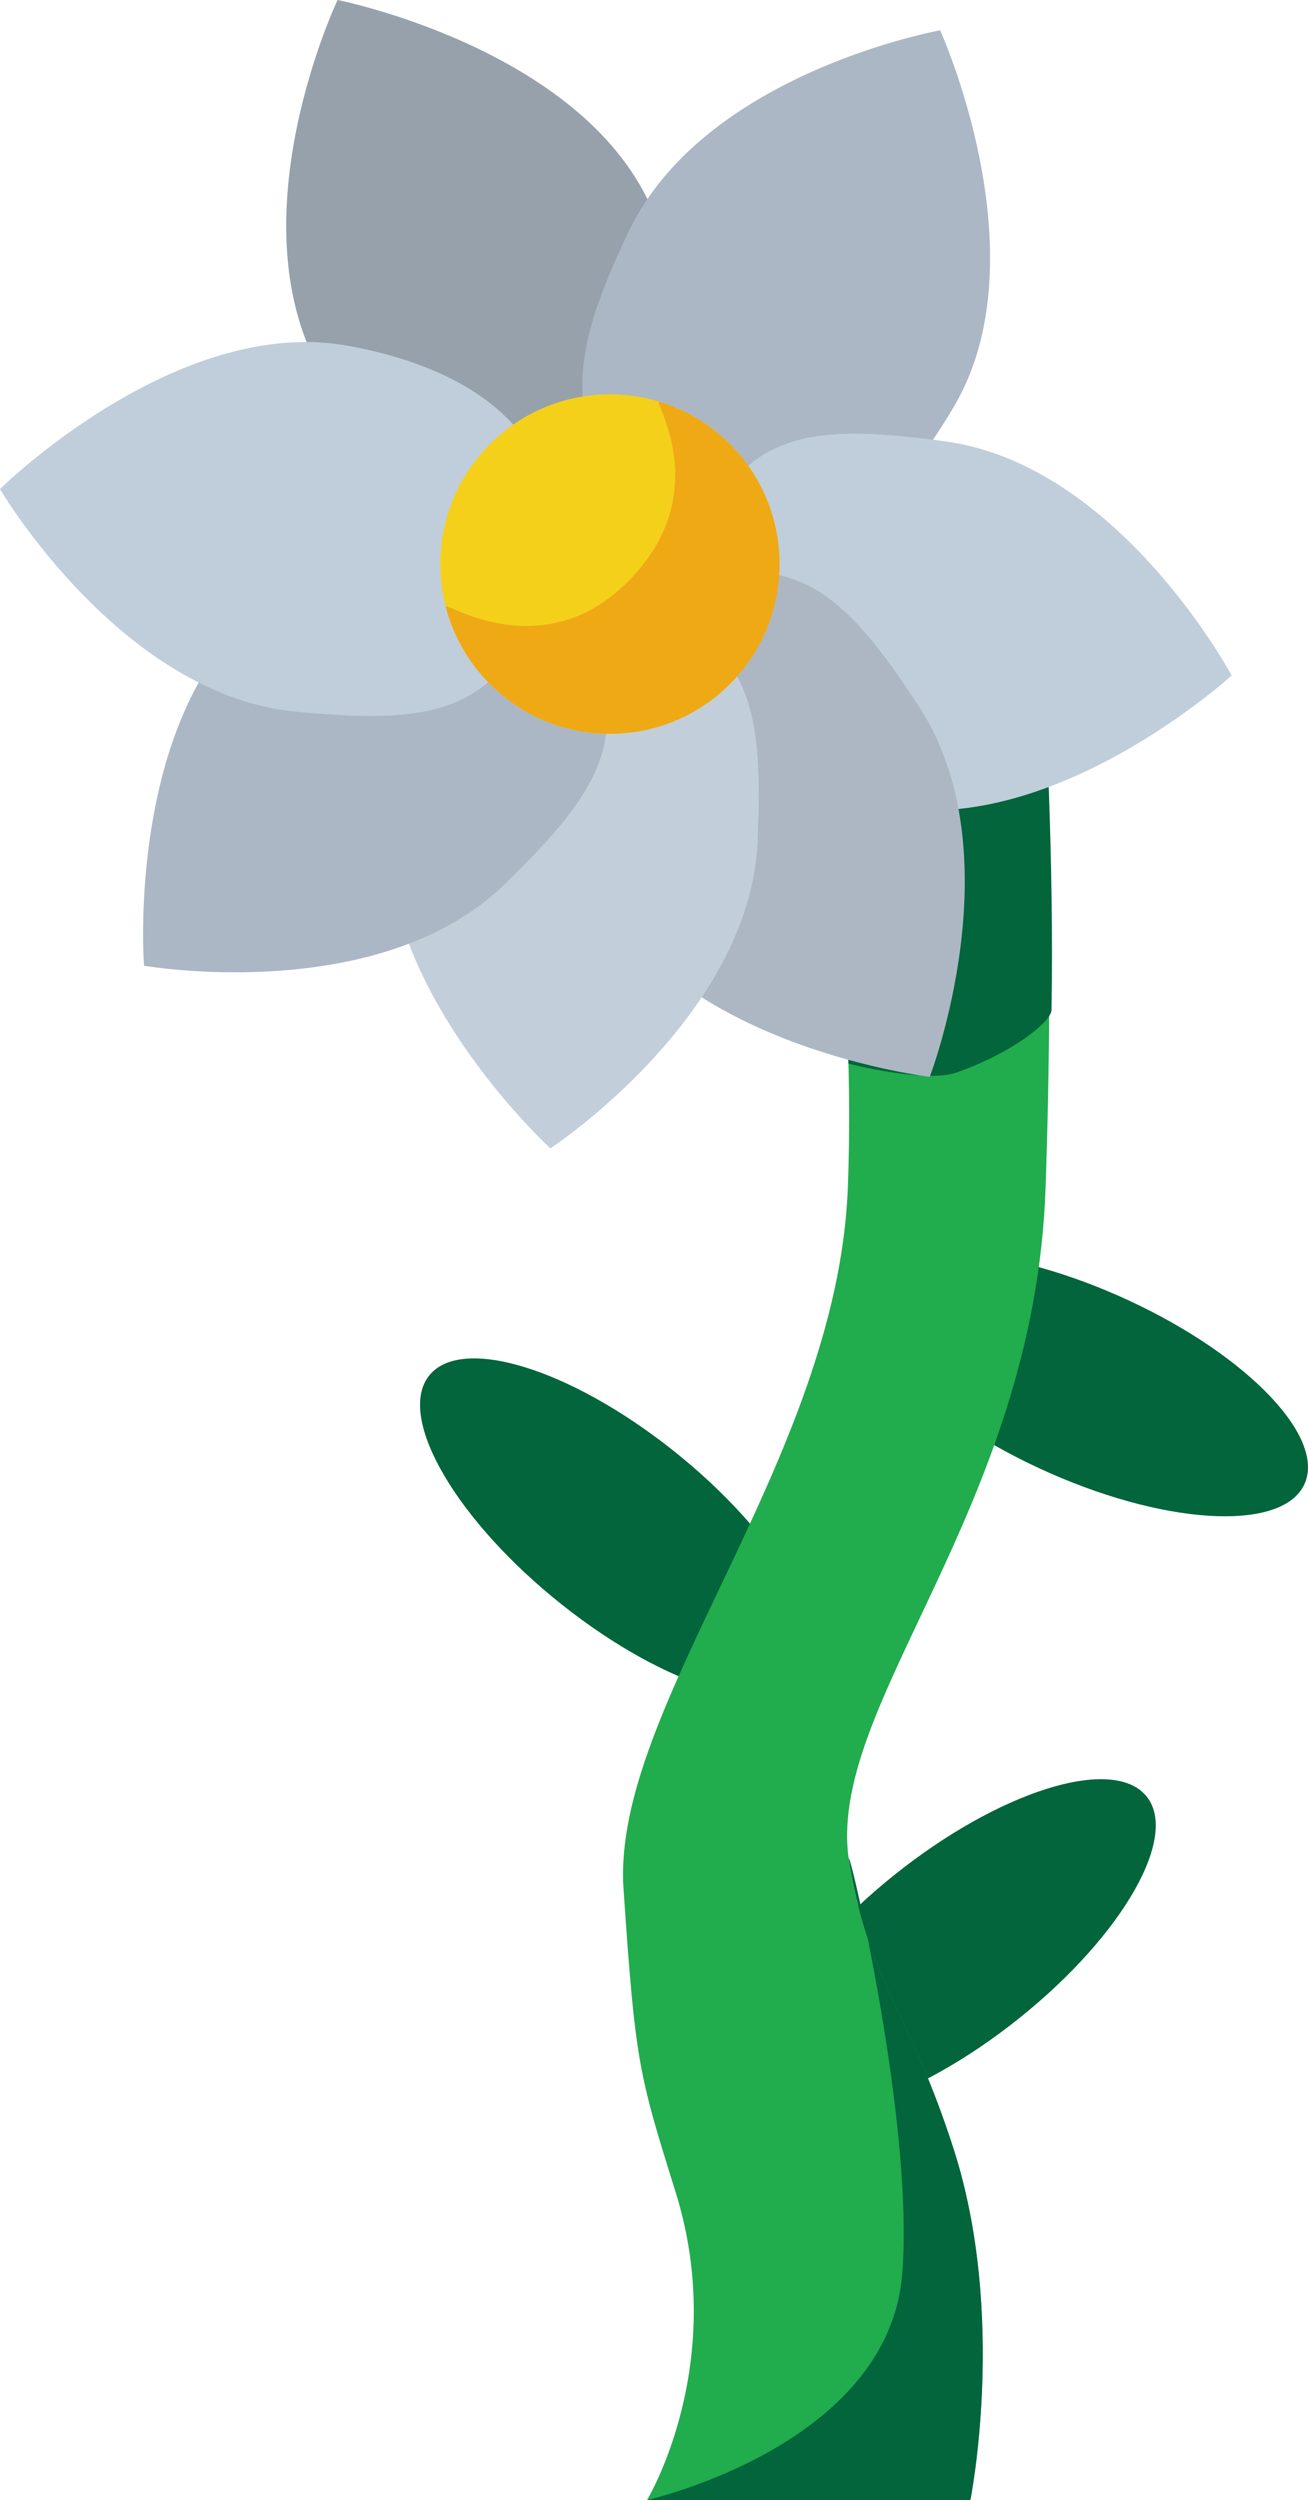 <svg version="1.1" xmlns="http://www.w3.org/2000/svg" xmlns:xlink="http://www.w3.org/1999/xlink" width="123.386" height="235.672" viewBox="0,0,123.386,235.672"><g transform="translate(-187.289,-75.079)"><g data-paper-data="{&quot;isPaintingLayer&quot;:true}" fill-rule="nonzero" stroke="none" stroke-linecap="butt" stroke-linejoin="miter" stroke-miterlimit="10" stroke-dasharray="" stroke-dashoffset="0" style="mix-blend-mode: normal"><path d="M310.425,214.782c-1.777,4.62 -12.566,4.244 -24.1,-0.839c-11.533,-5.083 -19.443,-12.949 -17.666,-17.569c1.777,-4.62 12.566,-4.244 24.1,0.839c11.533,5.083 19.443,12.949 17.666,17.569z" fill="#02653b" stroke-width="0"/><path d="M263.419,233.264c-2.887,4.021 -13.231,0.929 -23.105,-6.906c-9.873,-7.834 -15.536,-17.445 -12.649,-21.465c2.887,-4.021 13.231,-0.929 23.105,6.906c9.873,7.834 15.536,17.445 12.649,21.465z" fill="#02653b" stroke-width="0"/><path d="M295.346,244.302c3.278,3.709 -2.036,13.107 -11.869,20.991c-9.833,7.884 -20.462,11.269 -23.74,7.561c-3.278,-3.709 2.036,-13.107 11.869,-20.991c9.833,-7.884 20.462,-11.269 23.74,-7.561z" fill="#02653b" stroke-width="0"/><path d="M248.325,310.75c0,0 7.769,-12.828 2.685,-29.063c-3.497,-11.169 -3.793,-12.245 -4.903,-28.558c-1.161,-17.065 20.131,-40.402 21.154,-65.977c0.936,-23.405 -3.436,-46.402 -3.436,-46.402h22c0,0 0.965,21.662 0.091,46.409c-1.079,30.544 -21.007,48.957 -18.5,63.576c1.975,11.519 5.632,13.839 9.843,26.965c5.046,15.728 1.567,33.049 1.567,33.049z" fill="#21ac4d" stroke-width="NaN"/><path d="M248.325,310.75c0,0 22.776,-5.102 24.072,-21.323c1.208,-15.127 -5.751,-43.181 -4.981,-38.691c1.975,11.519 5.632,13.839 9.843,26.965c5.046,15.728 1.567,33.049 1.567,33.049z" fill="#02653b" stroke-width="NaN"/><path d="M267.325,175.343c-0.491,-18.761 -3.5,-34.593 -3.5,-34.593h22c0,0 0.914,15.352 0.653,29.553c-0.019,1.056 -3.593,4.001 -8.98,5.885c-2.925,1.023 -10.173,-0.845 -10.173,-0.845z" fill="#02653b" stroke-width="NaN"/><path d="M248.687,94.533c4.474,9.953 5.656,22.234 -6.504,27.163c-13.578,5.502 -18.413,-0.222 -24.729,-11.72c-7.997,-14.558 1.68,-34.897 1.68,-34.897c0,0 22.834,4.505 29.553,19.454z" fill="#96a1ab" stroke-width="NaN"/><path d="M277.343,113.293c-5.493,9.43 -14.794,19.036 -25.877,12.012c-12.374,-7.842 -10.532,-16.605 -4.854,-28.432c7.188,-14.974 29.361,-18.936 29.361,-18.936c0,0 9.62,21.193 1.37,35.355z" fill="#abb7c4" stroke-width="NaN"/><path d="M270.264,150.974c-10.665,-2.313 -21.246,-8.658 -17.987,-21.368c3.639,-14.191 11.116,-14.68 24.118,-12.931c16.462,2.215 27.075,22.081 27.075,22.081c0,0 -17.188,15.692 -33.205,12.218z" fill="#bfceda" stroke-width="NaN"/><path d="M244.023,159.48c-5.231,-9.577 -7.36,-21.73 4.383,-27.584c13.111,-6.536 18.375,-1.204 25.562,9.772c9.1,13.896 1.025,34.922 1.025,34.922c0,0 -23.114,-2.725 -30.97,-17.11z" fill="#adb7c4" stroke-width="NaN"/><path d="M224.043,151.368c1.341,-10.83 6.705,-21.941 19.657,-19.842c14.461,2.343 15.624,9.745 15.055,22.852c-0.72,16.595 -19.547,28.957 -19.547,28.957c0,0 -17.18,-15.701 -15.165,-31.967z" fill="#c2cfdb" stroke-width="NaN"/><path d="M211.705,132.43c8.392,-6.976 19.908,-11.403 27.912,-1.006c8.937,11.609 4.716,17.8 -4.671,26.964c-11.885,11.603 -34.073,7.725 -34.073,7.725c0,0 -1.773,-23.206 10.831,-33.683z" fill="#abb7c4" stroke-width="NaN"/><path d="M219.981,107.652c10.748,1.887 21.575,7.804 18.824,20.634c-3.071,14.325 -10.522,15.112 -23.583,13.882c-16.537,-1.557 -27.933,-20.985 -27.933,-20.985c0,0 16.549,-16.365 32.692,-13.531z" fill="#bfceda" stroke-width="NaN"/><g stroke-width="0"><path d="M233.511,139.564c-6.248,-6.248 -6.248,-16.379 0,-22.627c6.248,-6.248 16.379,-6.248 22.627,0c6.248,6.248 6.248,16.379 0,22.627c-6.248,6.248 -16.379,6.248 -22.627,0z" fill="#f4d01b"/><path d="M233.511,139.564c-2.091,-2.091 -3.482,-4.617 -4.174,-7.286c-0.15,-0.578 9.059,5.753 17.164,-2.351c8.388,-8.388 2.299,-17.194 2.99,-16.984c2.433,0.739 4.724,2.071 6.648,3.994c6.248,6.248 6.248,16.379 0,22.627c-6.248,6.248 -16.379,6.248 -22.627,0z" fill="#eea915"/></g></g></g></svg>
